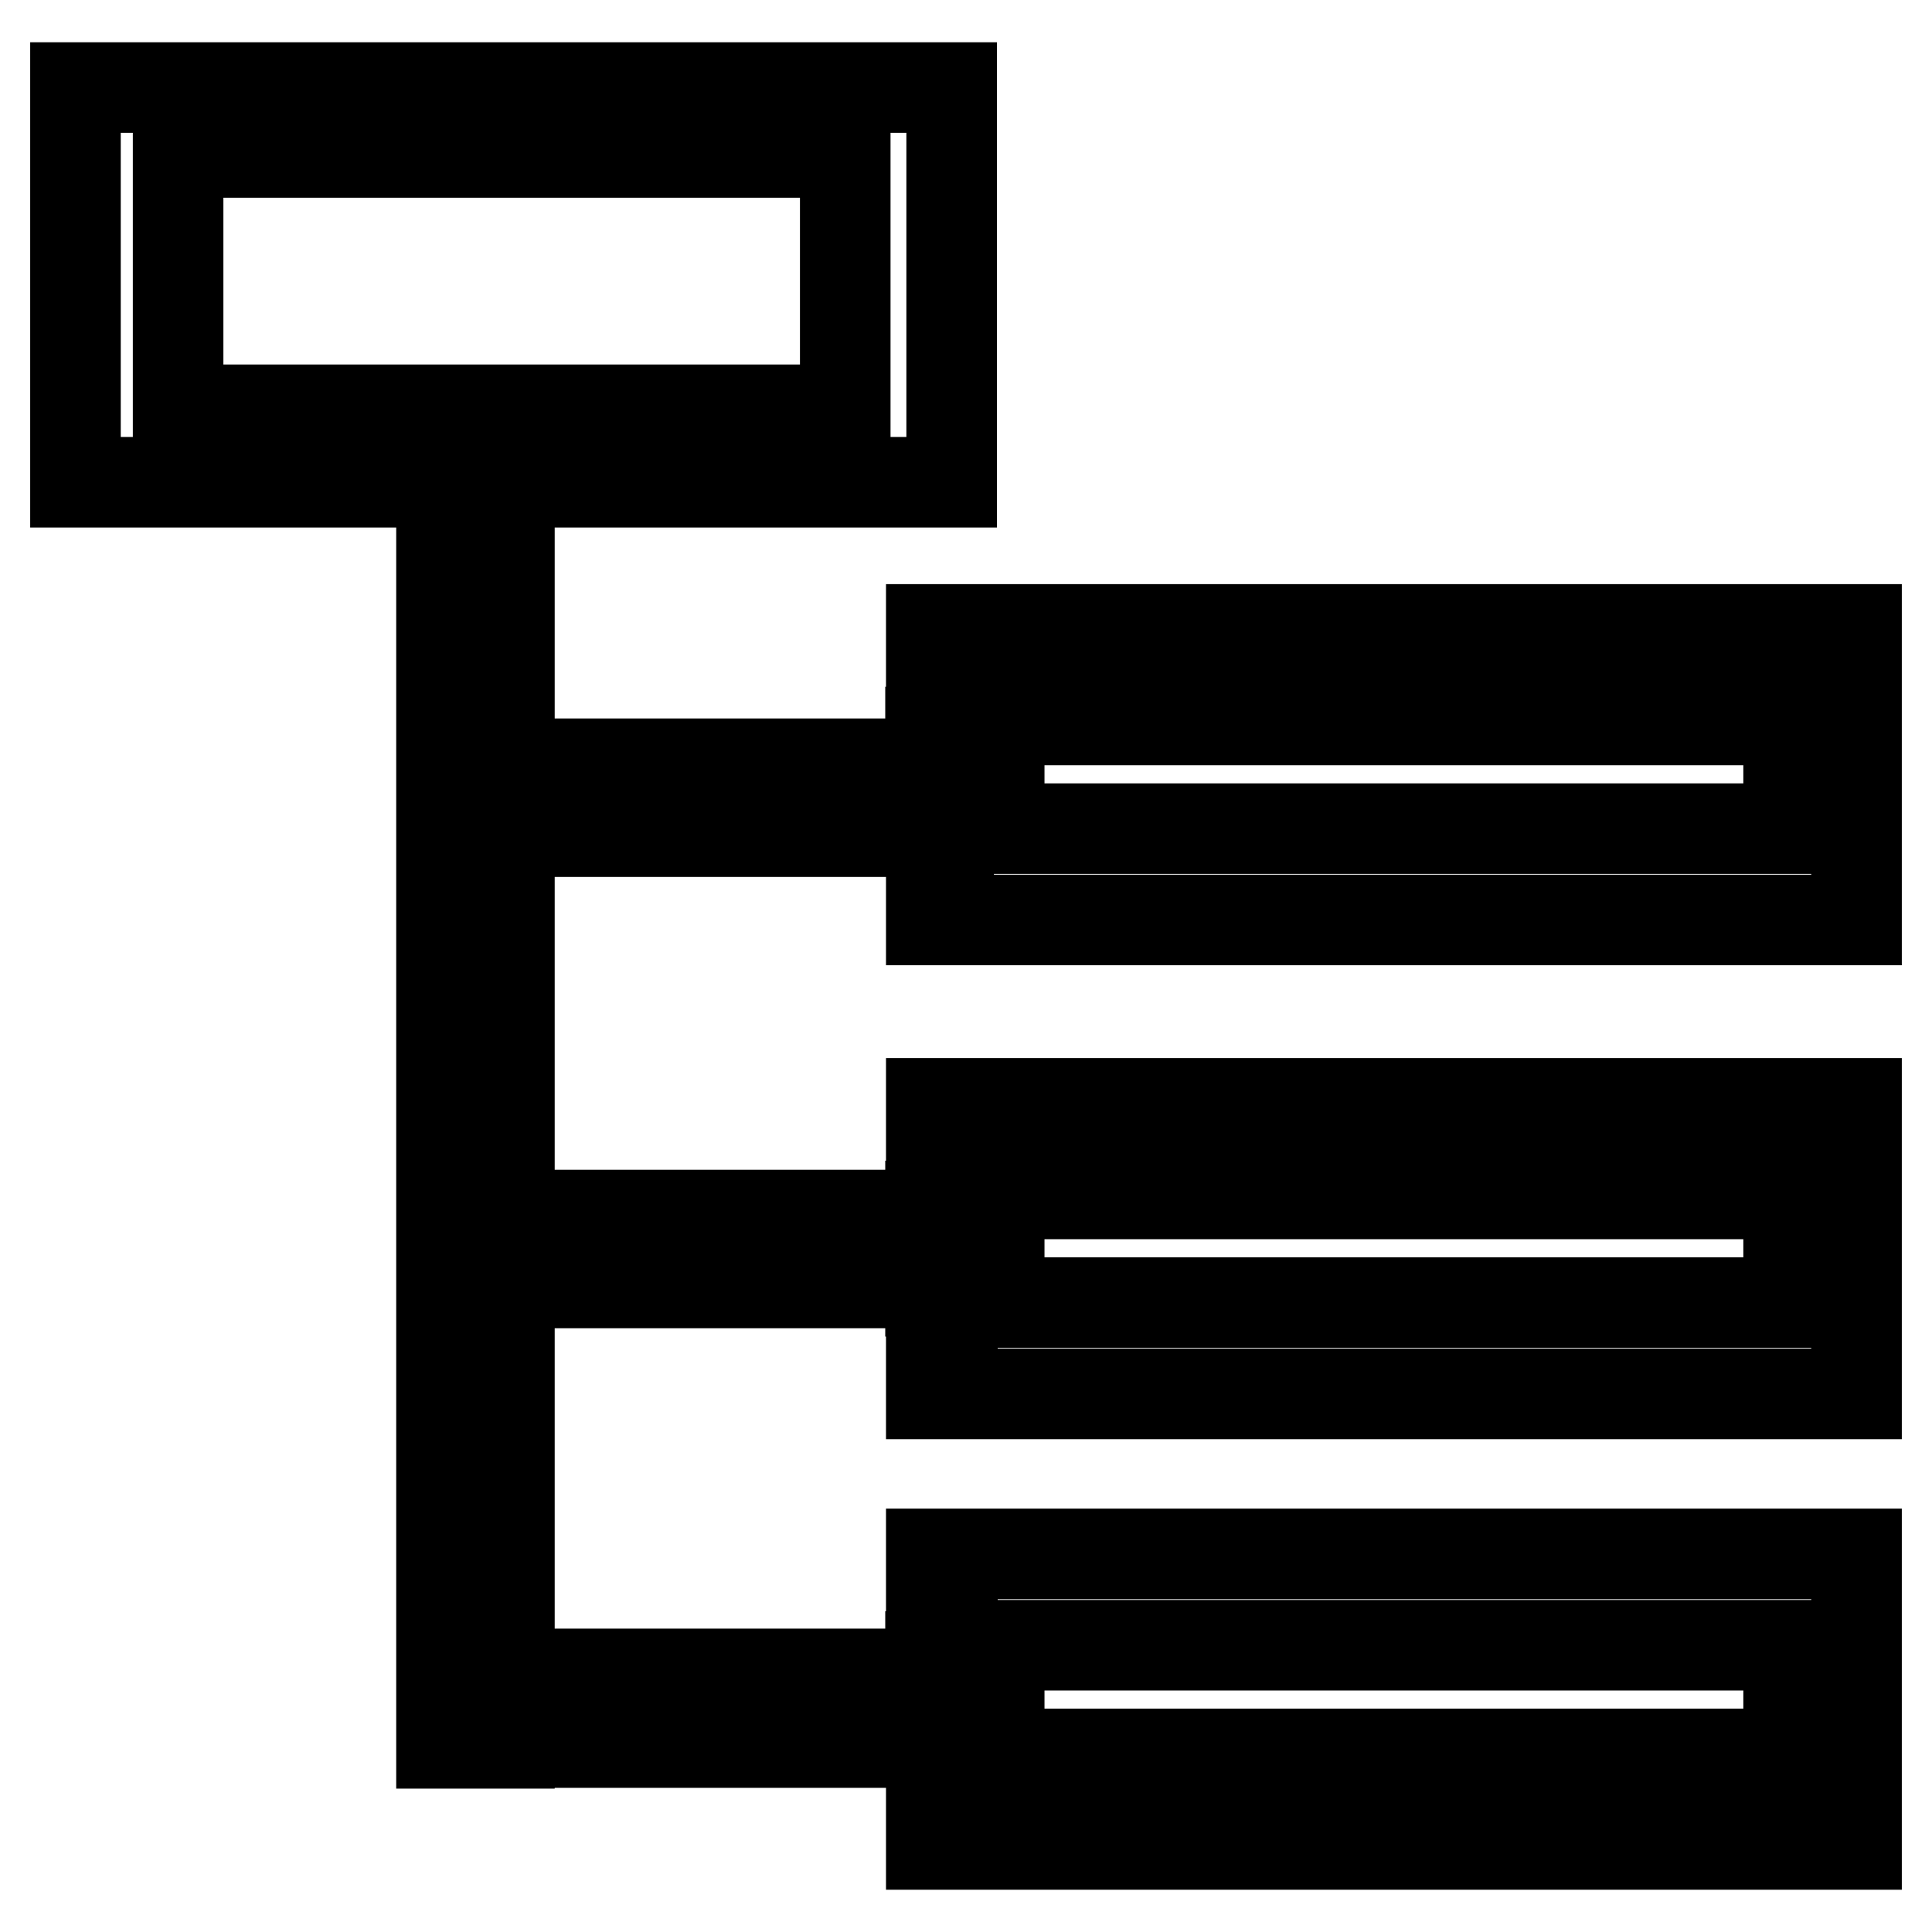 <?xml version="1.0" encoding="utf-8"?>
<!-- Svg Vector Icons : http://www.onlinewebfonts.com/icon -->
<!DOCTYPE svg PUBLIC "-//W3C//DTD SVG 1.1//EN" "http://www.w3.org/Graphics/SVG/1.1/DTD/svg11.dtd">
<svg version="1.1" xmlns="http://www.w3.org/2000/svg" xmlns:xlink="http://www.w3.org/1999/xlink" x="0px" y="0px" viewBox="0 0 256 256" enable-background="new 0 0 256 256" xml:space="preserve">
<g> <path stroke-width="12" fill-opacity="0" stroke="#000000"  d="M125.8,150.2V161H67.5v-50.8h58.2v-9H67.5V61.6h-9V231h9v-0.1h58.3v10.8h0.4v-30.7h-0.4v10.8H67.5V170h58.3 v10.8h0.4v-30.7H125.8z M123.4,83.4V97h-0.1v11.3h0.1v13.6H246V83.4H123.4z M237,109.8H132.4v-5.1h-0.1v-4.2h0.1v-5.1H237V109.8z  M123.4,146.2v13.6h-0.1v11.3h0.1v13.6H246v-38.5H123.4z M237,172.6H132.4v-5.1h-0.1v-4.2h0.1v-5.1H237V172.6z M123.4,205.9v13.6 h-0.1v11.3h0.1v13.6H246v-38.5H123.4z M237,232.4H132.4v-5.1h-0.1v-4.2h0.1V218H237V232.4z M10,11.6v52.3h116.1V11.6H10z M112,54.3 H23.6V20.2H112V54.3z"/></g>
</svg>